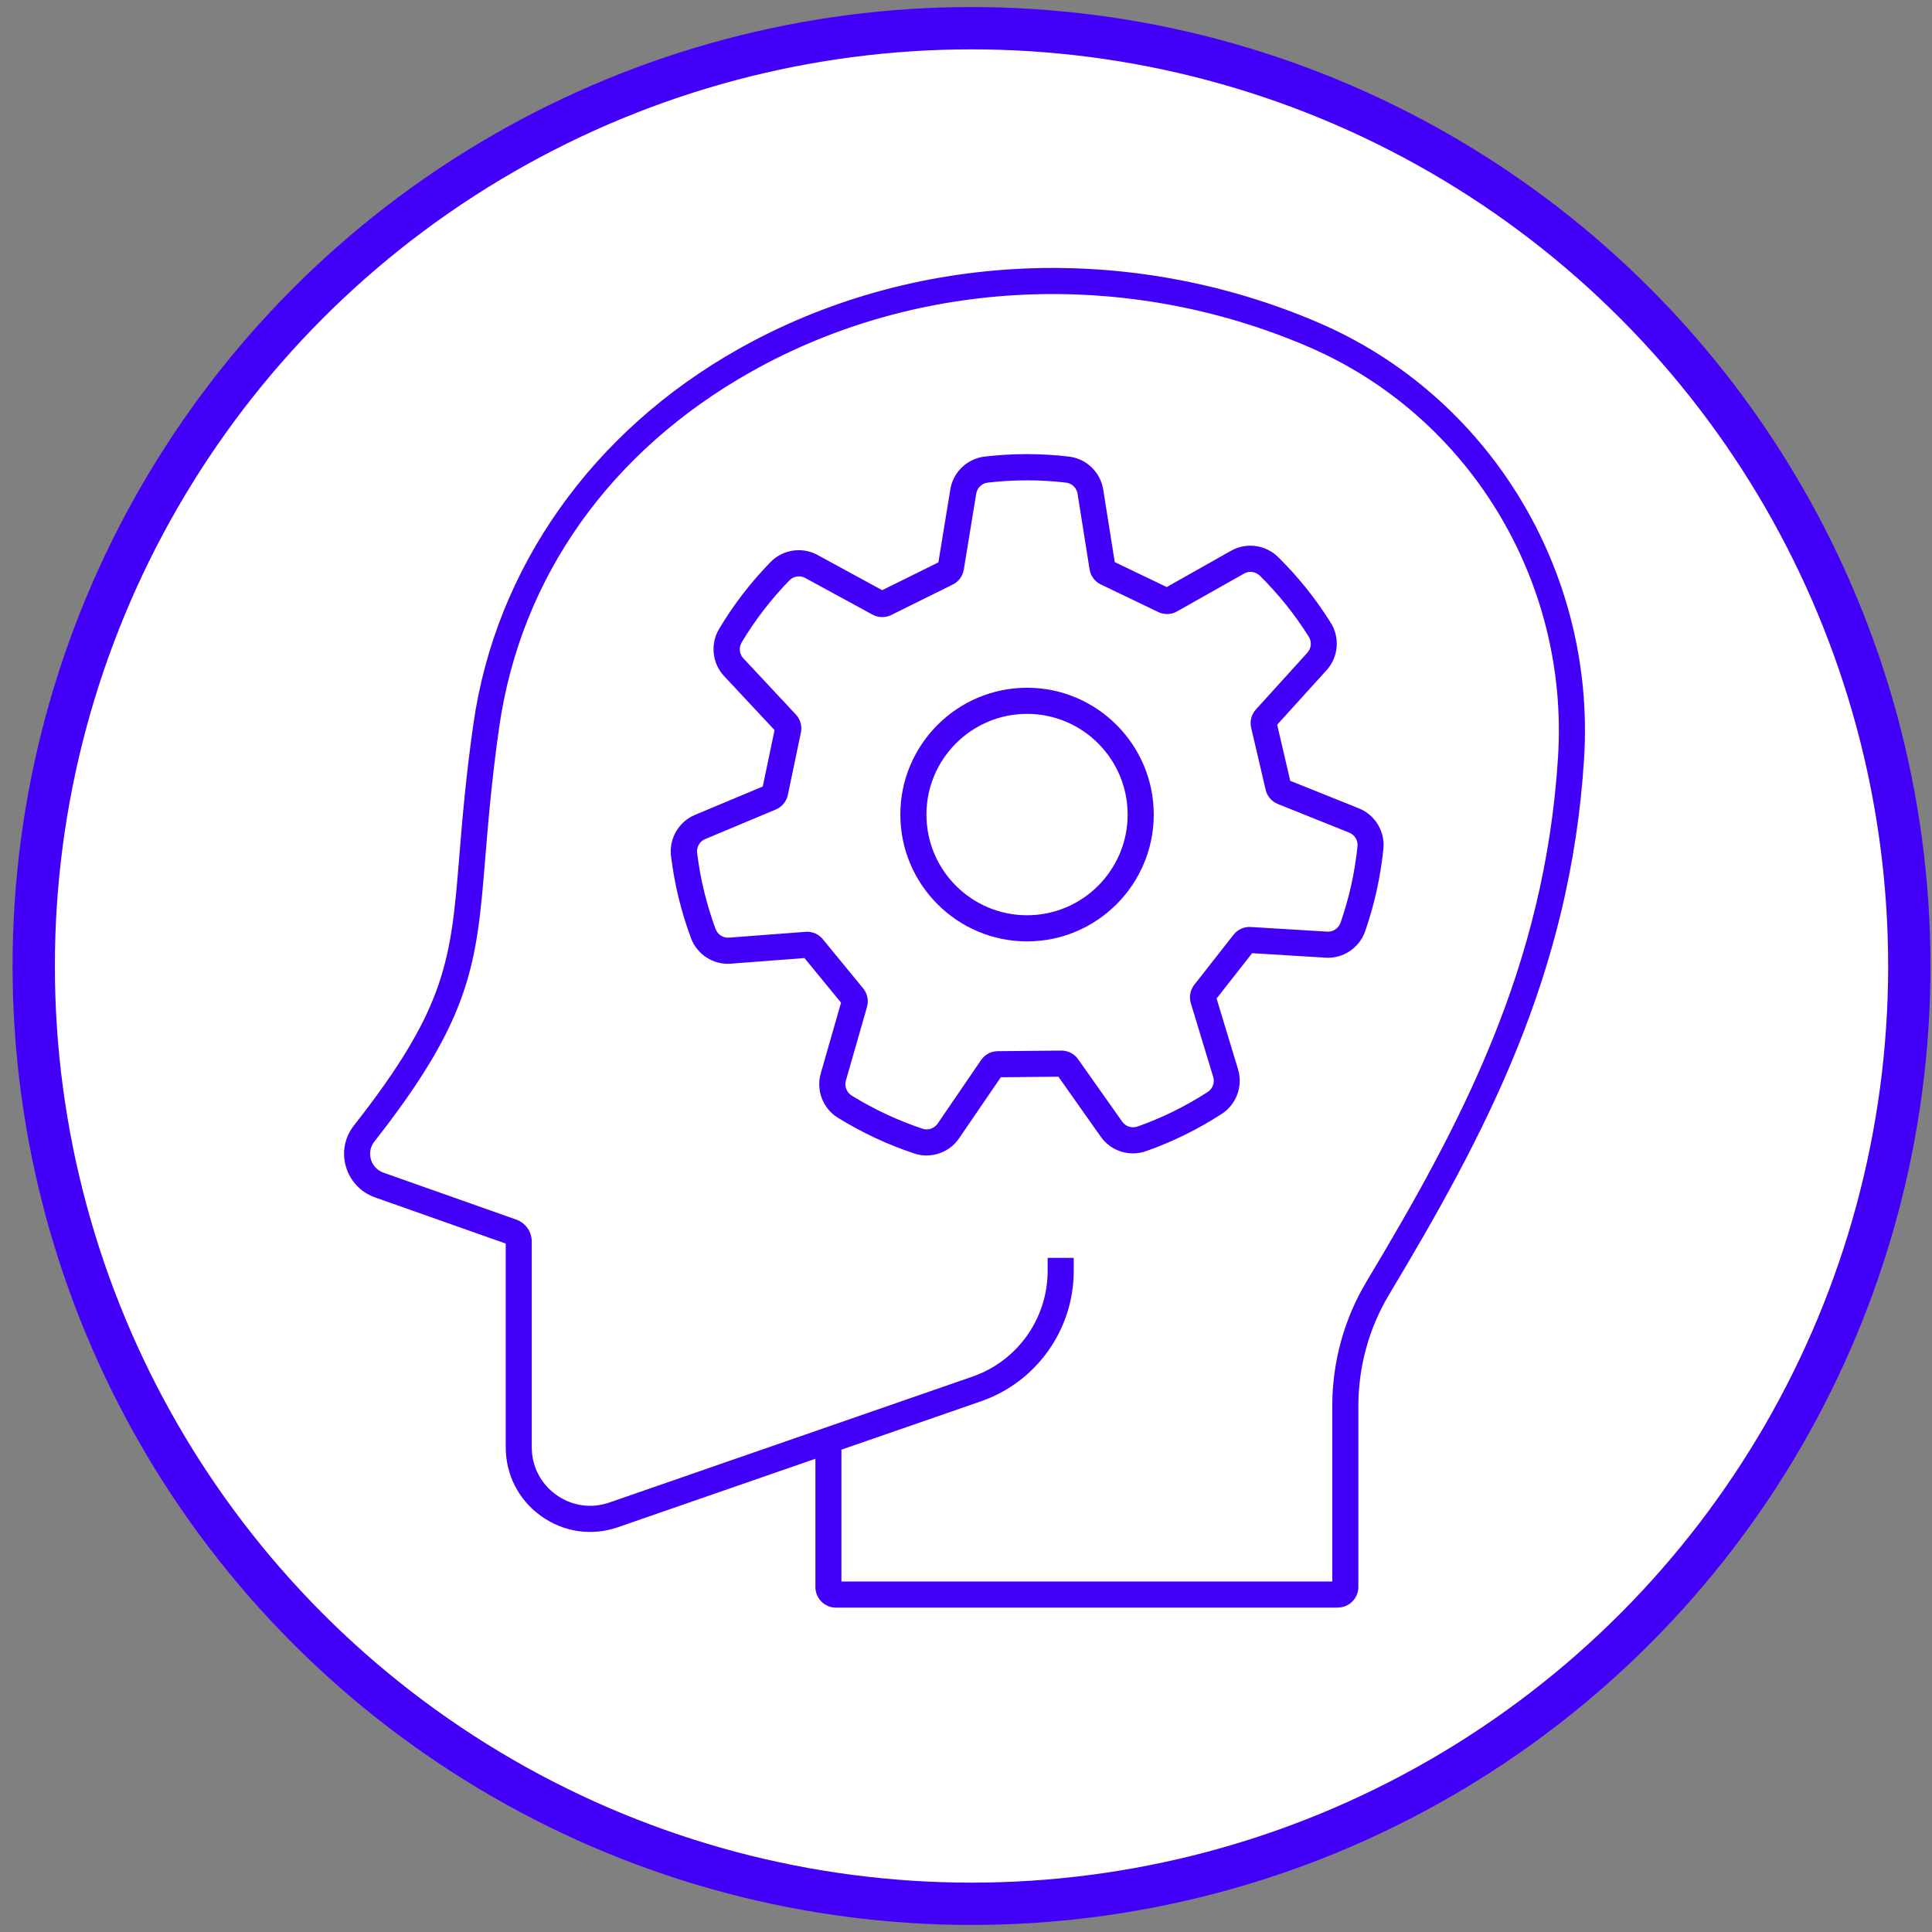 <svg width="137" height="137" viewBox="0 0 137 137" fill="none" xmlns="http://www.w3.org/2000/svg">
<rect x="0" y="0" width="137" height="137" fill="#808080" stroke="none"/>
<circle cx="68.891" cy="68.5" r="66.5" fill="white" stroke="#4200F9" stroke-width="3"/>
<g clip-path="url(#clip0_3740_4048)">
<path d="M65.706 81.937C65.413 81.937 65.12 81.891 64.833 81.795C63.886 81.48 62.949 81.107 62.045 80.684C61.145 80.261 60.259 79.782 59.414 79.261C58.356 78.606 57.857 77.313 58.199 76.121L59.639 71.098L57.046 67.937L51.818 68.335C50.587 68.434 49.427 67.684 48.996 66.52C48.65 65.585 48.354 64.618 48.117 63.649C47.882 62.683 47.703 61.692 47.583 60.704C47.432 59.469 48.126 58.271 49.27 57.79L54.088 55.771L54.924 51.77L51.343 47.939C50.501 47.037 50.356 45.663 50.991 44.598C51.503 43.74 52.071 42.907 52.678 42.116C53.283 41.329 53.943 40.57 54.64 39.857C55.507 38.964 56.876 38.758 57.965 39.35L62.557 41.851L66.542 39.878L67.39 34.695C67.591 33.475 68.587 32.522 69.817 32.377C71.801 32.145 73.818 32.142 75.798 32.377C77.031 32.522 78.031 33.479 78.228 34.704L79.049 39.86L82.734 41.629L87.302 39.051C88.379 38.446 89.745 38.628 90.627 39.495C91.339 40.196 92.015 40.946 92.638 41.724C93.258 42.499 93.841 43.32 94.368 44.163C95.028 45.219 94.908 46.599 94.072 47.519L90.565 51.39L91.494 55.369L96.364 57.324C97.511 57.783 98.224 58.966 98.097 60.198C97.995 61.192 97.835 62.189 97.619 63.161C97.403 64.134 97.129 65.103 96.802 66.041C96.391 67.218 95.241 67.99 94.001 67.909L88.789 67.591L86.269 70.805L87.793 75.834C88.15 77.016 87.675 78.313 86.636 78.986C85.8 79.526 84.921 80.026 84.027 80.468C83.135 80.906 82.207 81.298 81.269 81.628C80.097 82.045 78.777 81.628 78.062 80.613L75.051 76.349L70.968 76.39L68.004 80.724C67.477 81.496 66.601 81.934 65.697 81.934L65.706 81.937ZM57.234 66.069C57.659 66.069 58.066 66.261 58.341 66.594L61.209 70.089C61.508 70.453 61.61 70.944 61.481 71.398L59.982 76.63C59.868 77.032 60.034 77.464 60.392 77.686C61.175 78.171 61.996 78.615 62.832 79.007C63.67 79.4 64.54 79.745 65.416 80.038C65.811 80.171 66.252 80.023 66.487 79.68L69.571 75.167C69.833 74.781 70.271 74.547 70.74 74.54L75.258 74.497C75.733 74.5 76.174 74.719 76.445 75.105L79.582 79.545C79.823 79.884 80.267 80.023 80.662 79.884C81.531 79.576 82.392 79.214 83.219 78.807C84.048 78.396 84.866 77.936 85.64 77.433C85.991 77.205 86.152 76.769 86.031 76.374L84.443 71.138C84.307 70.691 84.397 70.2 84.687 69.832L87.475 66.279C87.765 65.909 88.221 65.705 88.69 65.733L94.118 66.063C94.541 66.085 94.92 65.829 95.059 65.433C95.361 64.563 95.617 63.664 95.818 62.763C96.018 61.862 96.166 60.935 96.262 60.012C96.305 59.596 96.064 59.2 95.682 59.046L90.612 57.012C90.177 56.836 89.853 56.459 89.748 56.005L88.721 51.603C88.613 51.143 88.739 50.658 89.057 50.31L92.709 46.281C92.99 45.972 93.03 45.509 92.808 45.154C92.317 44.37 91.777 43.611 91.201 42.891C90.624 42.169 89.995 41.474 89.335 40.823C89.039 40.53 88.579 40.468 88.218 40.672L83.462 43.357C83.055 43.589 82.558 43.604 82.136 43.401L78.059 41.443C77.633 41.24 77.334 40.838 77.263 40.372L76.409 35.004C76.344 34.593 76.008 34.272 75.591 34.223C73.753 34.007 71.881 34.007 70.043 34.223C69.629 34.272 69.293 34.59 69.225 35.001L68.343 40.394C68.269 40.851 67.976 41.246 67.563 41.45L63.196 43.611C62.779 43.817 62.283 43.808 61.876 43.586L57.095 40.983C56.731 40.783 56.271 40.854 55.978 41.156C55.334 41.817 54.72 42.524 54.159 43.252C53.594 43.984 53.067 44.759 52.592 45.555C52.376 45.913 52.425 46.377 52.709 46.679L56.435 50.668C56.753 51.007 56.888 51.486 56.793 51.943L55.867 56.37C55.769 56.833 55.451 57.218 55.016 57.401L49.998 59.503C49.616 59.663 49.381 60.068 49.434 60.482C49.545 61.395 49.711 62.315 49.93 63.214C50.149 64.115 50.424 65.01 50.744 65.878C50.889 66.27 51.275 66.52 51.691 66.489L57.135 66.076C57.172 66.076 57.209 66.072 57.246 66.072L57.234 66.069Z" fill="#4200F9"/>
<path d="M72.828 66.755C67.875 66.755 63.844 62.72 63.844 57.762C63.844 52.804 67.875 48.769 72.828 48.769C77.781 48.769 81.813 52.804 81.813 57.762C81.813 62.72 77.781 66.755 72.828 66.755ZM72.828 50.621C68.896 50.621 65.694 53.823 65.694 57.762C65.694 61.701 68.893 64.902 72.828 64.902C76.764 64.902 79.962 61.701 79.962 57.762C79.962 53.823 76.764 50.621 72.828 50.621Z" fill="#4200F9"/>
<path d="M94.864 114H59.281C58.476 114 57.822 113.346 57.822 112.54V103.442L43.823 108.295C41.966 108.937 39.983 108.653 38.382 107.514C36.781 106.372 35.862 104.591 35.862 102.624V88.183L26.579 84.904C25.589 84.555 24.824 83.743 24.531 82.734C24.235 81.712 24.441 80.647 25.095 79.813C31.698 71.407 31.973 68.042 32.574 60.67C32.787 58.071 33.028 55.123 33.574 51.301C35.159 40.249 42.015 30.571 52.382 24.742C64.691 17.811 80.05 17.117 93.47 22.868C105.579 28.061 113.157 40.48 112.33 53.773C111.371 69.166 105.236 80.554 98.488 91.822C97.072 94.19 96.323 96.916 96.323 99.707V112.534C96.323 113.339 95.669 113.994 94.864 113.994V114ZM59.67 112.148H94.472V99.713C94.472 96.586 95.311 93.529 96.903 90.874C103.528 79.81 109.551 68.638 110.483 53.662C111.263 41.147 104.132 29.459 92.742 24.575C79.847 19.043 65.098 19.707 53.282 26.351C43.274 31.975 36.923 40.928 35.4 51.557C34.863 55.323 34.625 58.24 34.413 60.815C33.799 68.335 33.49 72.108 26.545 80.952C26.261 81.314 26.175 81.77 26.301 82.212C26.431 82.656 26.754 82.999 27.189 83.154L36.605 86.481C37.266 86.716 37.707 87.34 37.707 88.037V102.621C37.707 103.982 38.342 105.214 39.449 106.004C40.556 106.795 41.929 106.989 43.212 106.545L68.959 97.617C72.148 96.511 74.289 93.499 74.289 90.121V89.195H76.139V90.121C76.139 94.289 73.496 98.003 69.564 99.367L59.666 102.797V112.145L59.67 112.148Z" fill="#4200F9"/>
</g>
<defs>
<clipPath id="clip0_3740_4048">
<rect width="88" height="95" fill="white" transform="translate(24.391 19)"/>
</clipPath>
</defs>
</svg>

